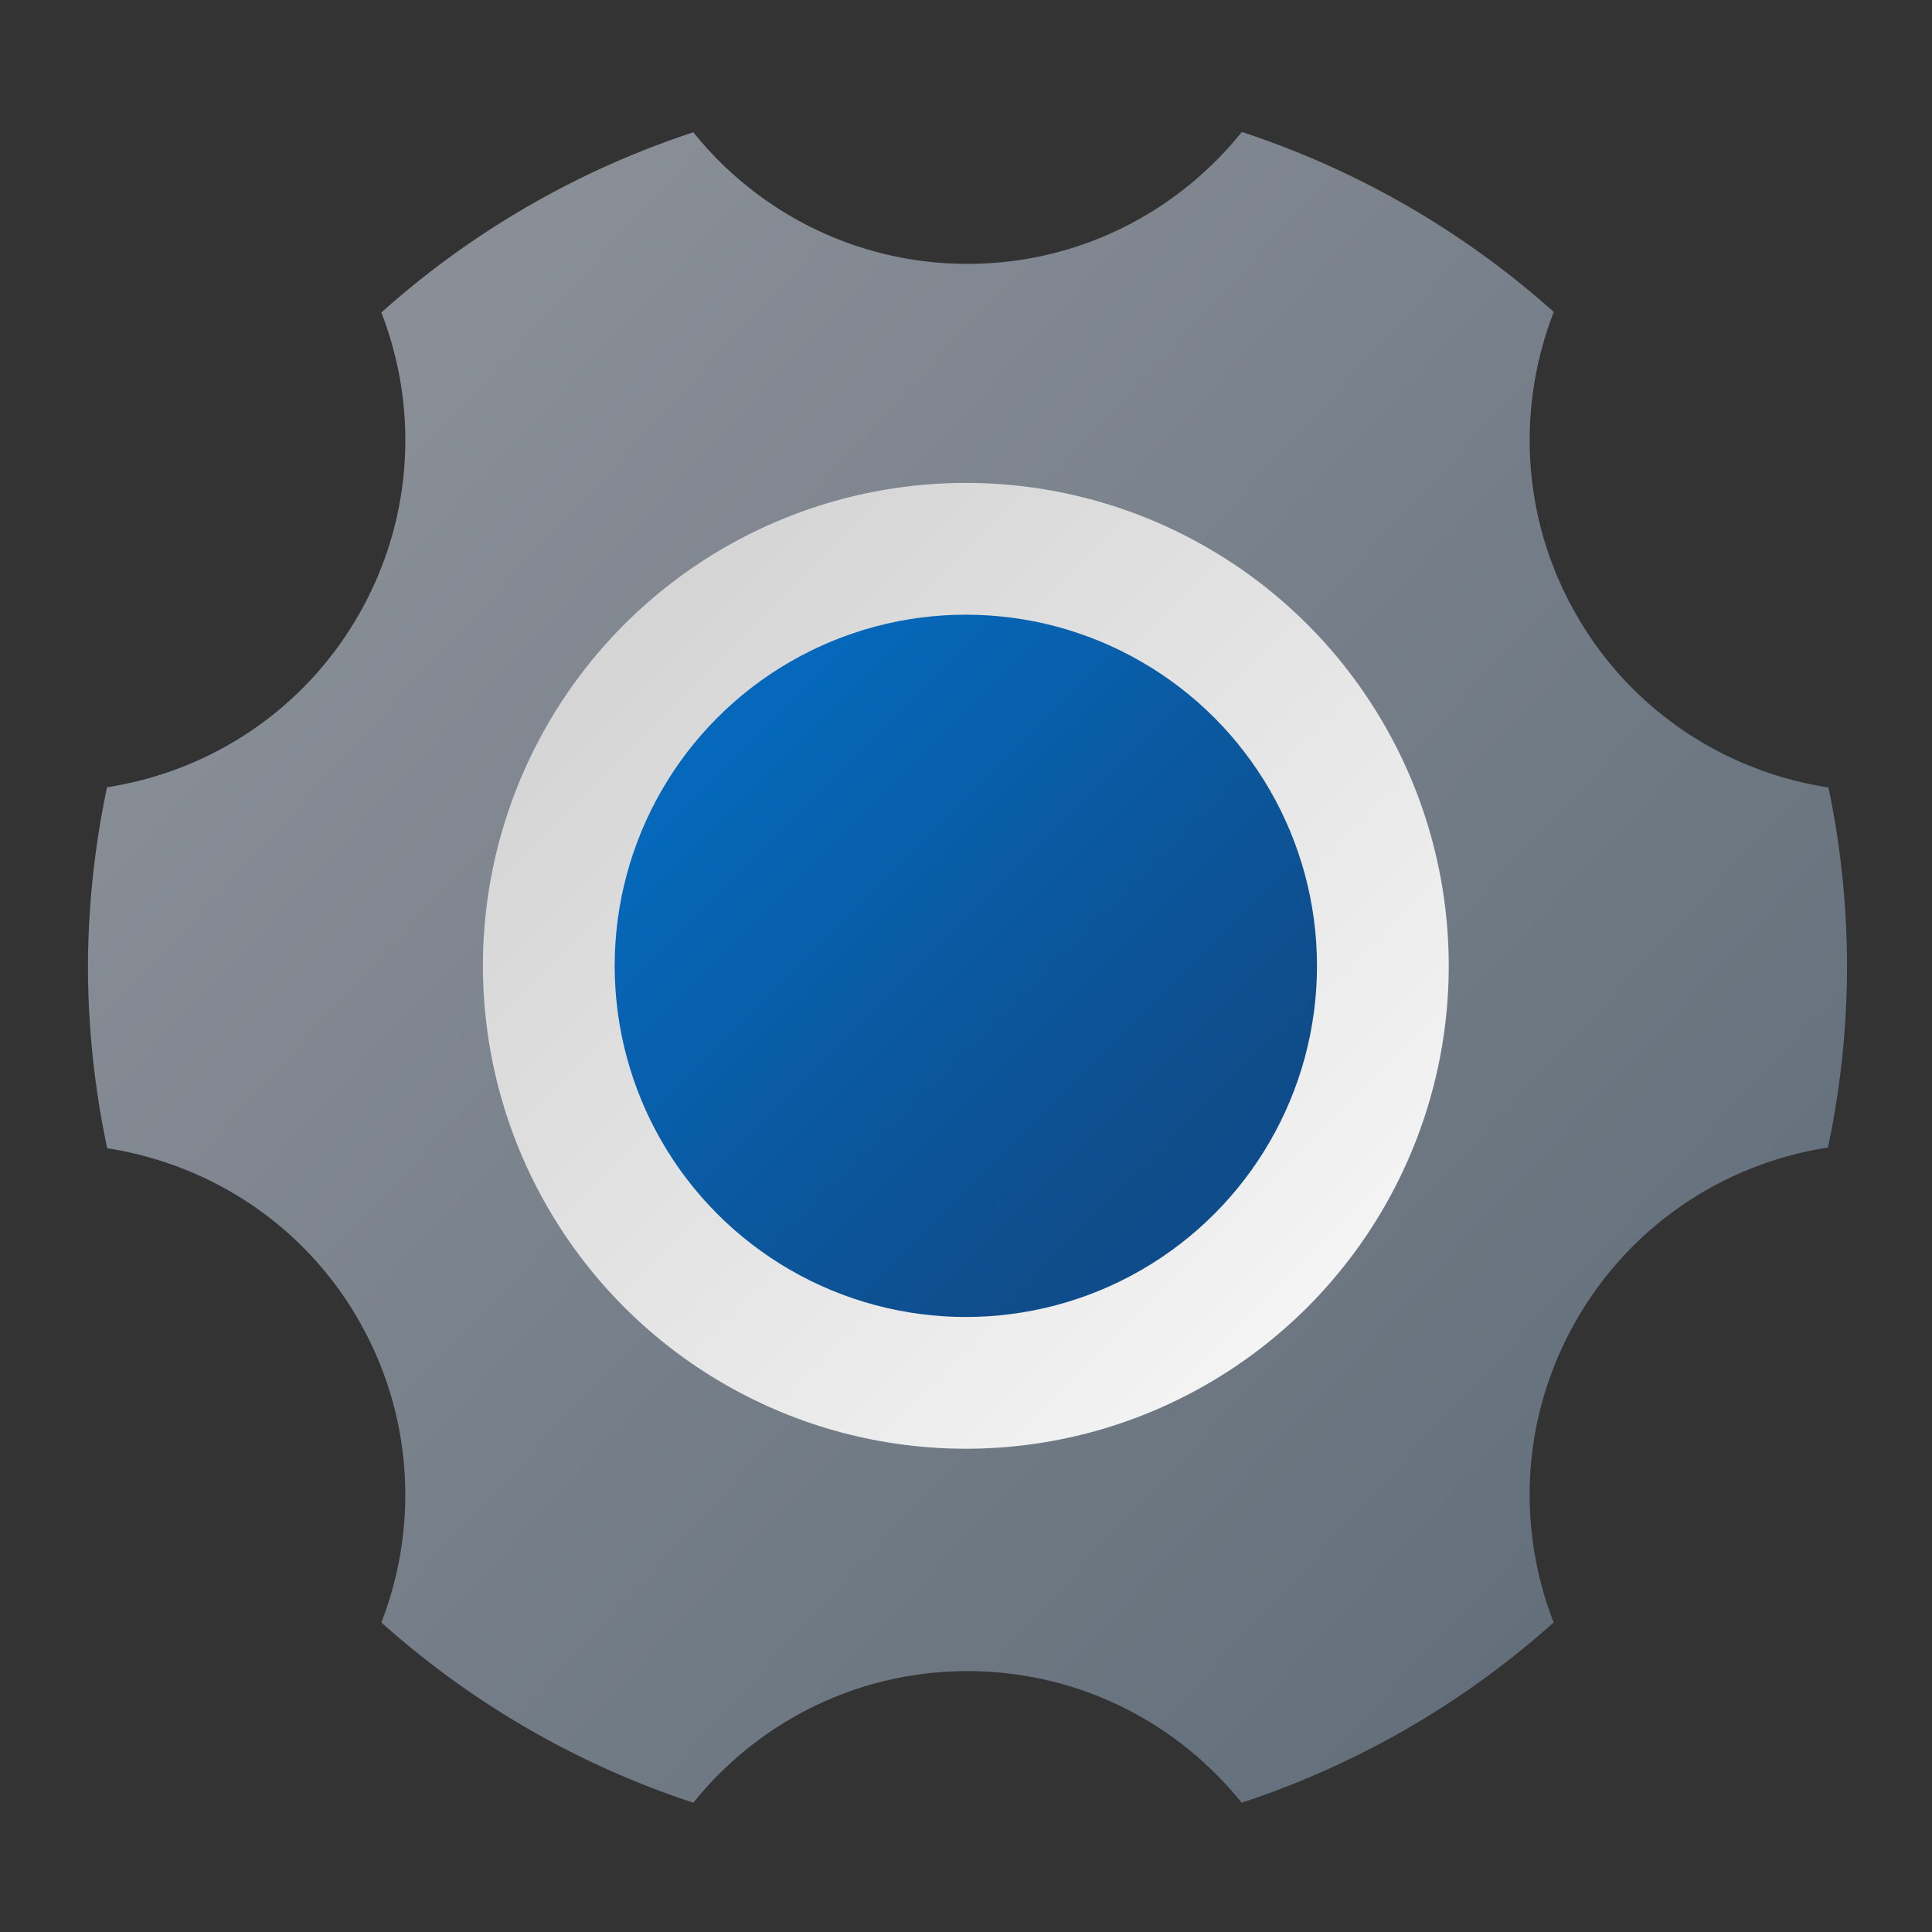 <?xml version="1.0" encoding="UTF-8" standalone="no"?>
<!-- Created with Inkscape (http://www.inkscape.org/) -->

<svg
   width="22"
   height="22"
   viewBox="0 0 5.821 5.821"
   version="1.1"
   id="svg5"
   inkscape:version="1.1.1 (3bf5ae0d25, 2021-09-20, custom)"
   sodipodi:docname="preferences-system.svg"
   xmlns:inkscape="http://www.inkscape.org/namespaces/inkscape"
   xmlns:sodipodi="http://sodipodi.sourceforge.net/DTD/sodipodi-0.dtd"
   xmlns:xlink="http://www.w3.org/1999/xlink"
   xmlns="http://www.w3.org/2000/svg"
   xmlns:svg="http://www.w3.org/2000/svg">
  <rect x="0" y="0" width="5.821" height="5.821" fill="#333333" stroke="none"/>
  <sodipodi:namedview
     id="namedview7"
     pagecolor="#ffffff"
     bordercolor="#666666"
     borderopacity="1.0"
     inkscape:pageshadow="2"
     inkscape:pageopacity="0.0"
     inkscape:pagecheckerboard="0"
     inkscape:document-units="px"
     showgrid="false"
     units="px"
     inkscape:zoom="41.640139"
     inkscape:cx="11.01101"
     inkscape:cy="10.986995"
     inkscape:window-width="1920"
     inkscape:window-height="1007"
     inkscape:window-x="0"
     inkscape:window-y="0"
     inkscape:window-maximized="1"
     inkscape:current-layer="svg5" />
  <defs
     id="defs2">
    <linearGradient
       inkscape:collect="always"
       id="linearGradient8250">
      <stop
         style="stop-color:#0568ba;stop-opacity:1;"
         offset="0"
         id="stop8246" />
      <stop
         style="stop-color:#0568ba;stop-opacity:1"
         offset="0.24"
         id="stop9054" />
      <stop
         style="stop-color:#0f4c8a;stop-opacity:1"
         offset="0.8"
         id="stop8830" />
      <stop
         style="stop-color:#0f4c8f;stop-opacity:1"
         offset="1"
         id="stop8248" />
    </linearGradient>
    <linearGradient
       inkscape:collect="always"
       id="linearGradient7024">
      <stop
         style="stop-color:#ffffff;stop-opacity:1;"
         offset="0"
         id="stop7020" />
      <stop
         style="stop-color:#f0f0f0;stop-opacity:1"
         offset="0.25"
         id="stop7732" />
      <stop
         style="stop-color:#cccccc;stop-opacity:1"
         offset="1"
         id="stop7022" />
    </linearGradient>
    <linearGradient
       inkscape:collect="always"
       id="linearGradient6060">
      <stop
         style="stop-color:#8a8f97;stop-opacity:1;"
         offset="0"
         id="stop6056" />
      <stop
         style="stop-color:#8a8f97;stop-opacity:1"
         offset="0.146"
         id="stop6576" />
      <stop
         style="stop-color:#616e7a;stop-opacity:1"
         offset="0.9"
         id="stop6770" />
      <stop
         style="stop-color:#616e7a;stop-opacity:1"
         offset="1"
         id="stop6058" />
    </linearGradient>
    <linearGradient
       inkscape:collect="always"
       xlink:href="#linearGradient6060"
       id="linearGradient6062"
       x1="-2.204"
       y1="-1.431"
       x2="18.866"
       y2="18.122"
       gradientUnits="userSpaceOnUse"
       gradientTransform="matrix(0.945,0,0,0.945,3.245,3.009)" />
    <linearGradient
       inkscape:collect="always"
       xlink:href="#linearGradient7024"
       id="linearGradient7026"
       x1="14.634"
       y1="13.653"
       x2="4.051"
       y2="3.07"
       gradientUnits="userSpaceOnUse"
       gradientTransform="matrix(0.306,0,0,0.306,0.056,0.356)" />
    <linearGradient
       inkscape:collect="always"
       xlink:href="#linearGradient8250"
       id="linearGradient8252"
       x1="5.458"
       y1="4.89"
       x2="12.338"
       y2="11.769"
       gradientUnits="userSpaceOnUse"
       gradientTransform="matrix(0.333,0,0,0.333,-0.144,0.046)" />
  </defs>
  <path
     id="path5884"
     style="fill:url(#linearGradient6062);fill-opacity:1;stroke-width:0.25"
     d="M 14.119,1.5 C 13.386,2.414 12.263,3 11,3 9.739,3 8.616,2.416 7.883,1.504 A 10,10 0 0 0 4.336,3.553 C 4.759,4.644 4.703,5.908 4.072,7 3.442,8.092 2.373,8.772 1.217,8.951 A 10,10 0 0 0 1,11 10,10 0 0 0 1.219,13.055 C 2.374,13.235 3.442,13.909 4.072,15 c 0.63,1.092 0.687,2.356 0.264,3.447 a 10,10 0 0 0 3.547,2.049 C 8.616,19.584 9.739,19 11,19 c 1.261,0 2.384,0.584 3.117,1.496 a 10,10 0 0 0 3.547,-2.049 C 17.241,17.356 17.297,16.092 17.928,15 c 0.631,-1.092 1.699,-1.774 2.855,-1.953 A 10,10 0 0 0 21,11 10,10 0 0 0 20.789,8.953 C 19.63,8.775 18.559,8.094 17.928,7 17.296,5.906 17.241,4.639 17.666,3.547 A 10,10 0 0 0 14.119,1.5 Z"
     transform="scale(0.265)" />
  <circle
     style="fill:url(#linearGradient7026);fill-opacity:1;stroke-width:0.081"
     id="path6952"
     cx="2.91"
     cy="2.91"
     r="1.455" />
  <circle
     style="fill:url(#linearGradient8252);fill-opacity:1;stroke-width:0.088"
     id="path8010"
     cx="2.91"
     cy="2.91"
     r="1.058" />
</svg>
